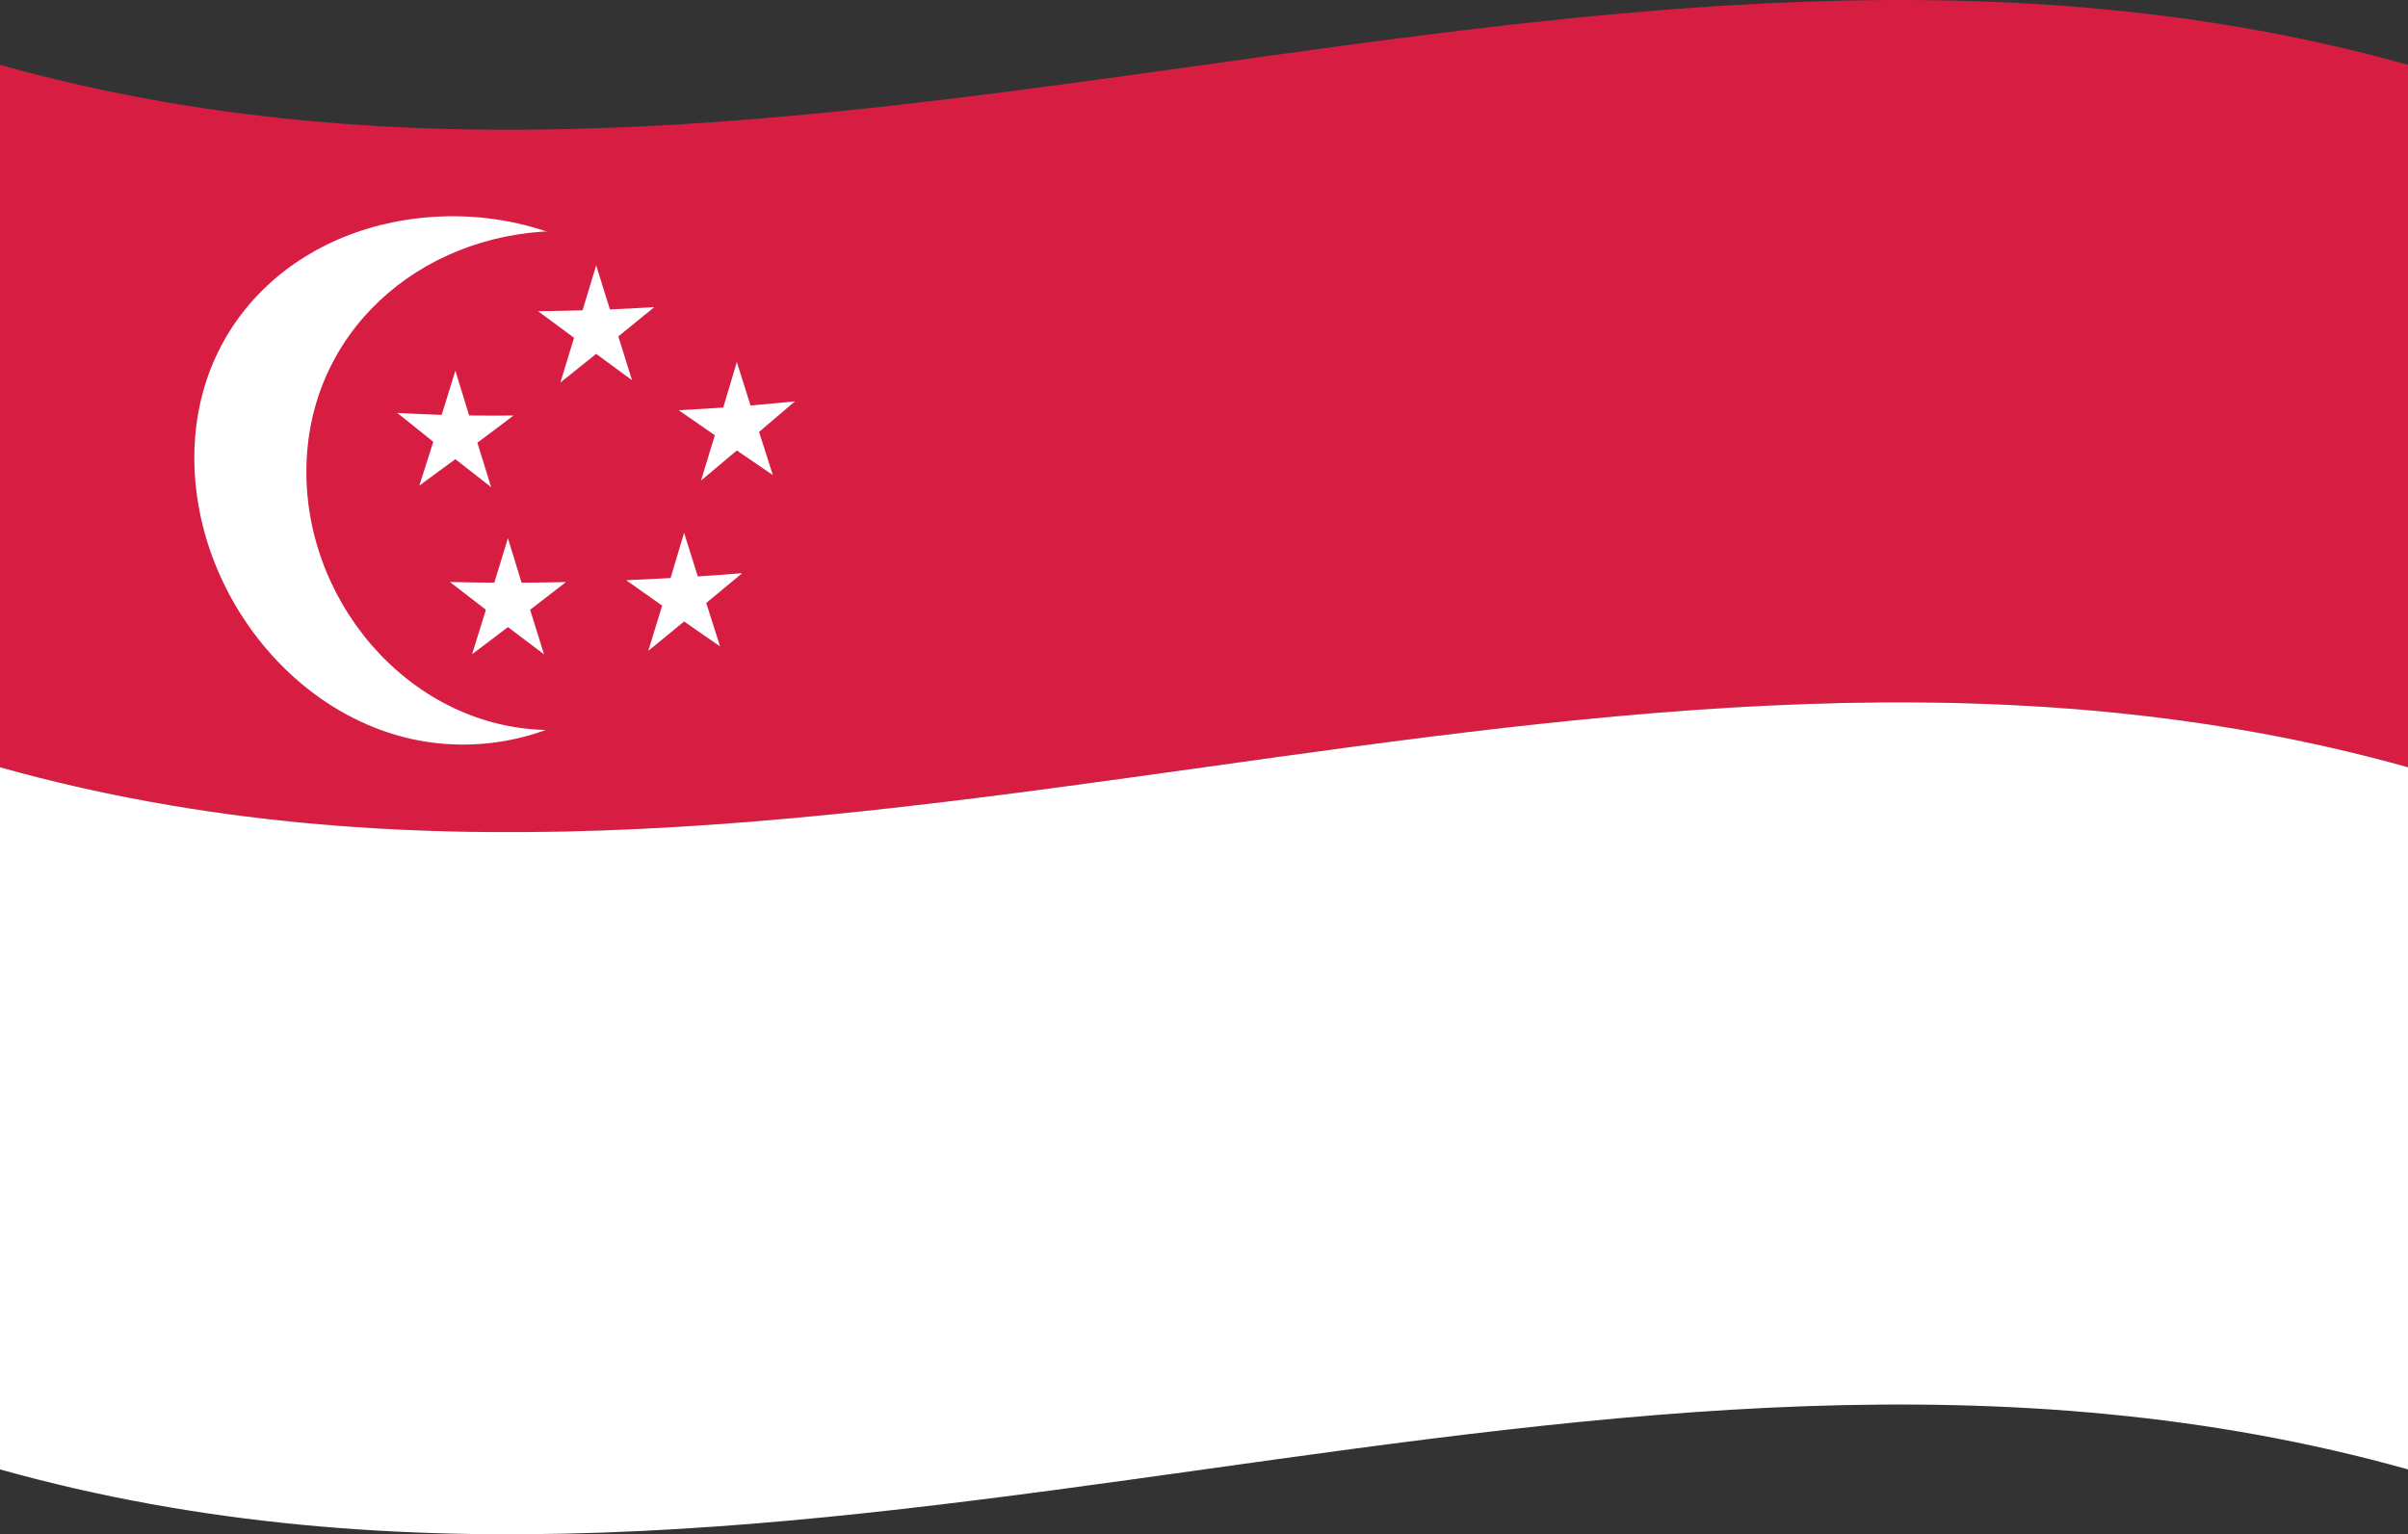 <?xml version="1.0" encoding="UTF-8"?>
<svg id="Layer_1" data-name="Layer 1" xmlns="http://www.w3.org/2000/svg" xmlns:xlink="http://www.w3.org/1999/xlink" viewBox="0 0 357.85 228.07">
  <rect x="0" y="0" width="357.85" height="228.07" fill="#333333" stroke="none"/>
  <defs>
    <style>
      .cls-1 {
        fill: #d81d43;
      }

      .cls-2 {
        fill: #fff;
      }

      .cls-3 {
        fill: none;
      }

      .cls-4 {
        clip-path: url(#clippath-3);
      }

      .cls-5 {
        clip-path: url(#clippath-2);
      }
    </style>
    <clipPath id="clippath">
      <path class="cls-3" d="M0,9.64c119.28,33.41,238.57-33.41,357.85,0v208.78c-119.28-33.41-238.56,33.41-357.85,0V9.64Z"/>
    </clipPath>
    <clipPath id="clippath-2">
      <path class="cls-3" d="M0,9.64c119.28,33.41,238.57-33.41,357.85,0v208.78c-119.28-33.41-238.56,33.41-357.85,0V9.64Z"/>
    </clipPath>
    <clipPath id="clippath-3">
      <path class="cls-3" d="M0,9.64c119.28,33.41,238.57-33.41,357.85,0v208.78c-119.28-33.41-238.56,33.41-357.85,0V9.64Z"/>
    </clipPath>
    <clipPath id="clippath-4">
      <path class="cls-3" d="M0,9.64c119.28,33.41,238.57-33.41,357.85,0v208.78c-119.28-33.41-238.56,33.41-357.85,0V9.64Z"/>
    </clipPath>
  </defs>
  <g class="cls-5">
    <path class="cls-1" d="M0,114.05c119.28,33.41,238.57-33.41,357.85,0V9.64C238.57-23.76,119.28,43.05,0,9.64v104.4Z"/>
    <path class="cls-2" d="M0,218.43c119.28,33.41,238.57-33.4,357.85,0v-104.38c-119.28-33.41-238.56,33.41-357.85,0v104.38Z"/>
    <g class="cls-4">
      <path class="cls-2" d="M107.38,70.24c0,21.62-17.56,40.86-39.25,40.43-21.67-.36-39.25-20.93-39.25-42.61,0-21.66,17.58-36.26,39.25-35.91,21.68.43,39.25,16.36,39.25,38.09"/>
      <path class="cls-1" d="M119.72,69.21c0,20.48-16.59,38.89-37.09,39.3-20.47.46-37.1-17.85-37.1-38.38s16.62-35.33,37.1-35.79c20.5-.4,37.09,14.36,37.09,34.87"/>
      <path class="cls-2" d="M72.99,72.42c-1.77-1.38-3.54-2.77-5.32-4.17-1.78,1.32-3.57,2.63-5.35,3.93.69-2.17,1.38-4.34,2.07-6.51-1.78-1.42-3.56-2.84-5.35-4.29,2.2.12,4.4.22,6.6.29.68-2.19,1.35-4.37,2.03-6.56.68,2.22,1.36,4.44,2.05,6.65,2.19.02,4.39.03,6.58.01-1.79,1.36-3.57,2.71-5.36,4.04.68,2.2,1.37,4.41,2.05,6.61Z"/>
      <path class="cls-2" d="M114.84,70.61c-1.78-1.21-3.56-2.43-5.34-3.65-1.77,1.5-3.55,2.99-5.32,4.47.68-2.24,1.37-4.48,2.05-6.73-1.79-1.23-3.57-2.47-5.36-3.72,2.2-.12,4.4-.25,6.61-.4.67-2.25,1.35-4.51,2.02-6.77.68,2.15,1.35,4.3,2.03,6.46,2.2-.19,4.4-.39,6.61-.61-1.78,1.52-3.56,3.03-5.34,4.54.68,2.14,1.37,4.28,2.05,6.41Z"/>
      <path class="cls-2" d="M93.92,56.51c-1.77-1.29-3.55-2.59-5.32-3.91-1.77,1.43-3.55,2.85-5.32,4.26.68-2.21,1.35-4.43,2.03-6.65-1.78-1.3-3.56-2.62-5.34-3.95,2.2-.03,4.4-.07,6.6-.13.68-2.23,1.35-4.46,2.03-6.68.68,2.18,1.36,4.37,2.04,6.55,2.2-.1,4.4-.22,6.6-.35-1.78,1.46-3.56,2.91-5.35,4.35.68,2.17,1.35,4.35,2.03,6.52Z"/>
      <path class="cls-2" d="M80.83,97.25c-1.78-1.33-3.57-2.68-5.35-4.04-1.77,1.36-3.54,2.7-5.32,4.03.68-2.2,1.37-4.4,2.05-6.6-1.78-1.36-3.57-2.74-5.35-4.13,2.2.05,4.4.09,6.6.1.67-2.2,1.35-4.4,2.02-6.61.68,2.21,1.35,4.41,2.03,6.61,2.2-.01,4.4-.04,6.6-.09-1.78,1.39-3.56,2.76-5.33,4.12.69,2.2,1.37,4.4,2.06,6.6Z"/>
      <path class="cls-2" d="M107.01,96.09c-1.78-1.23-3.57-2.47-5.35-3.71-1.77,1.47-3.54,2.92-5.32,4.37.69-2.24,1.37-4.49,2.06-6.73-1.78-1.25-3.56-2.51-5.34-3.77,2.2-.1,4.4-.21,6.6-.33.67-2.24,1.33-4.49,2-6.73.68,2.16,1.36,4.32,2.04,6.49,2.2-.15,4.4-.3,6.6-.48-1.78,1.49-3.56,2.96-5.35,4.43.69,2.16,1.38,4.32,2.07,6.48Z"/>
    </g>
  </g>
</svg>